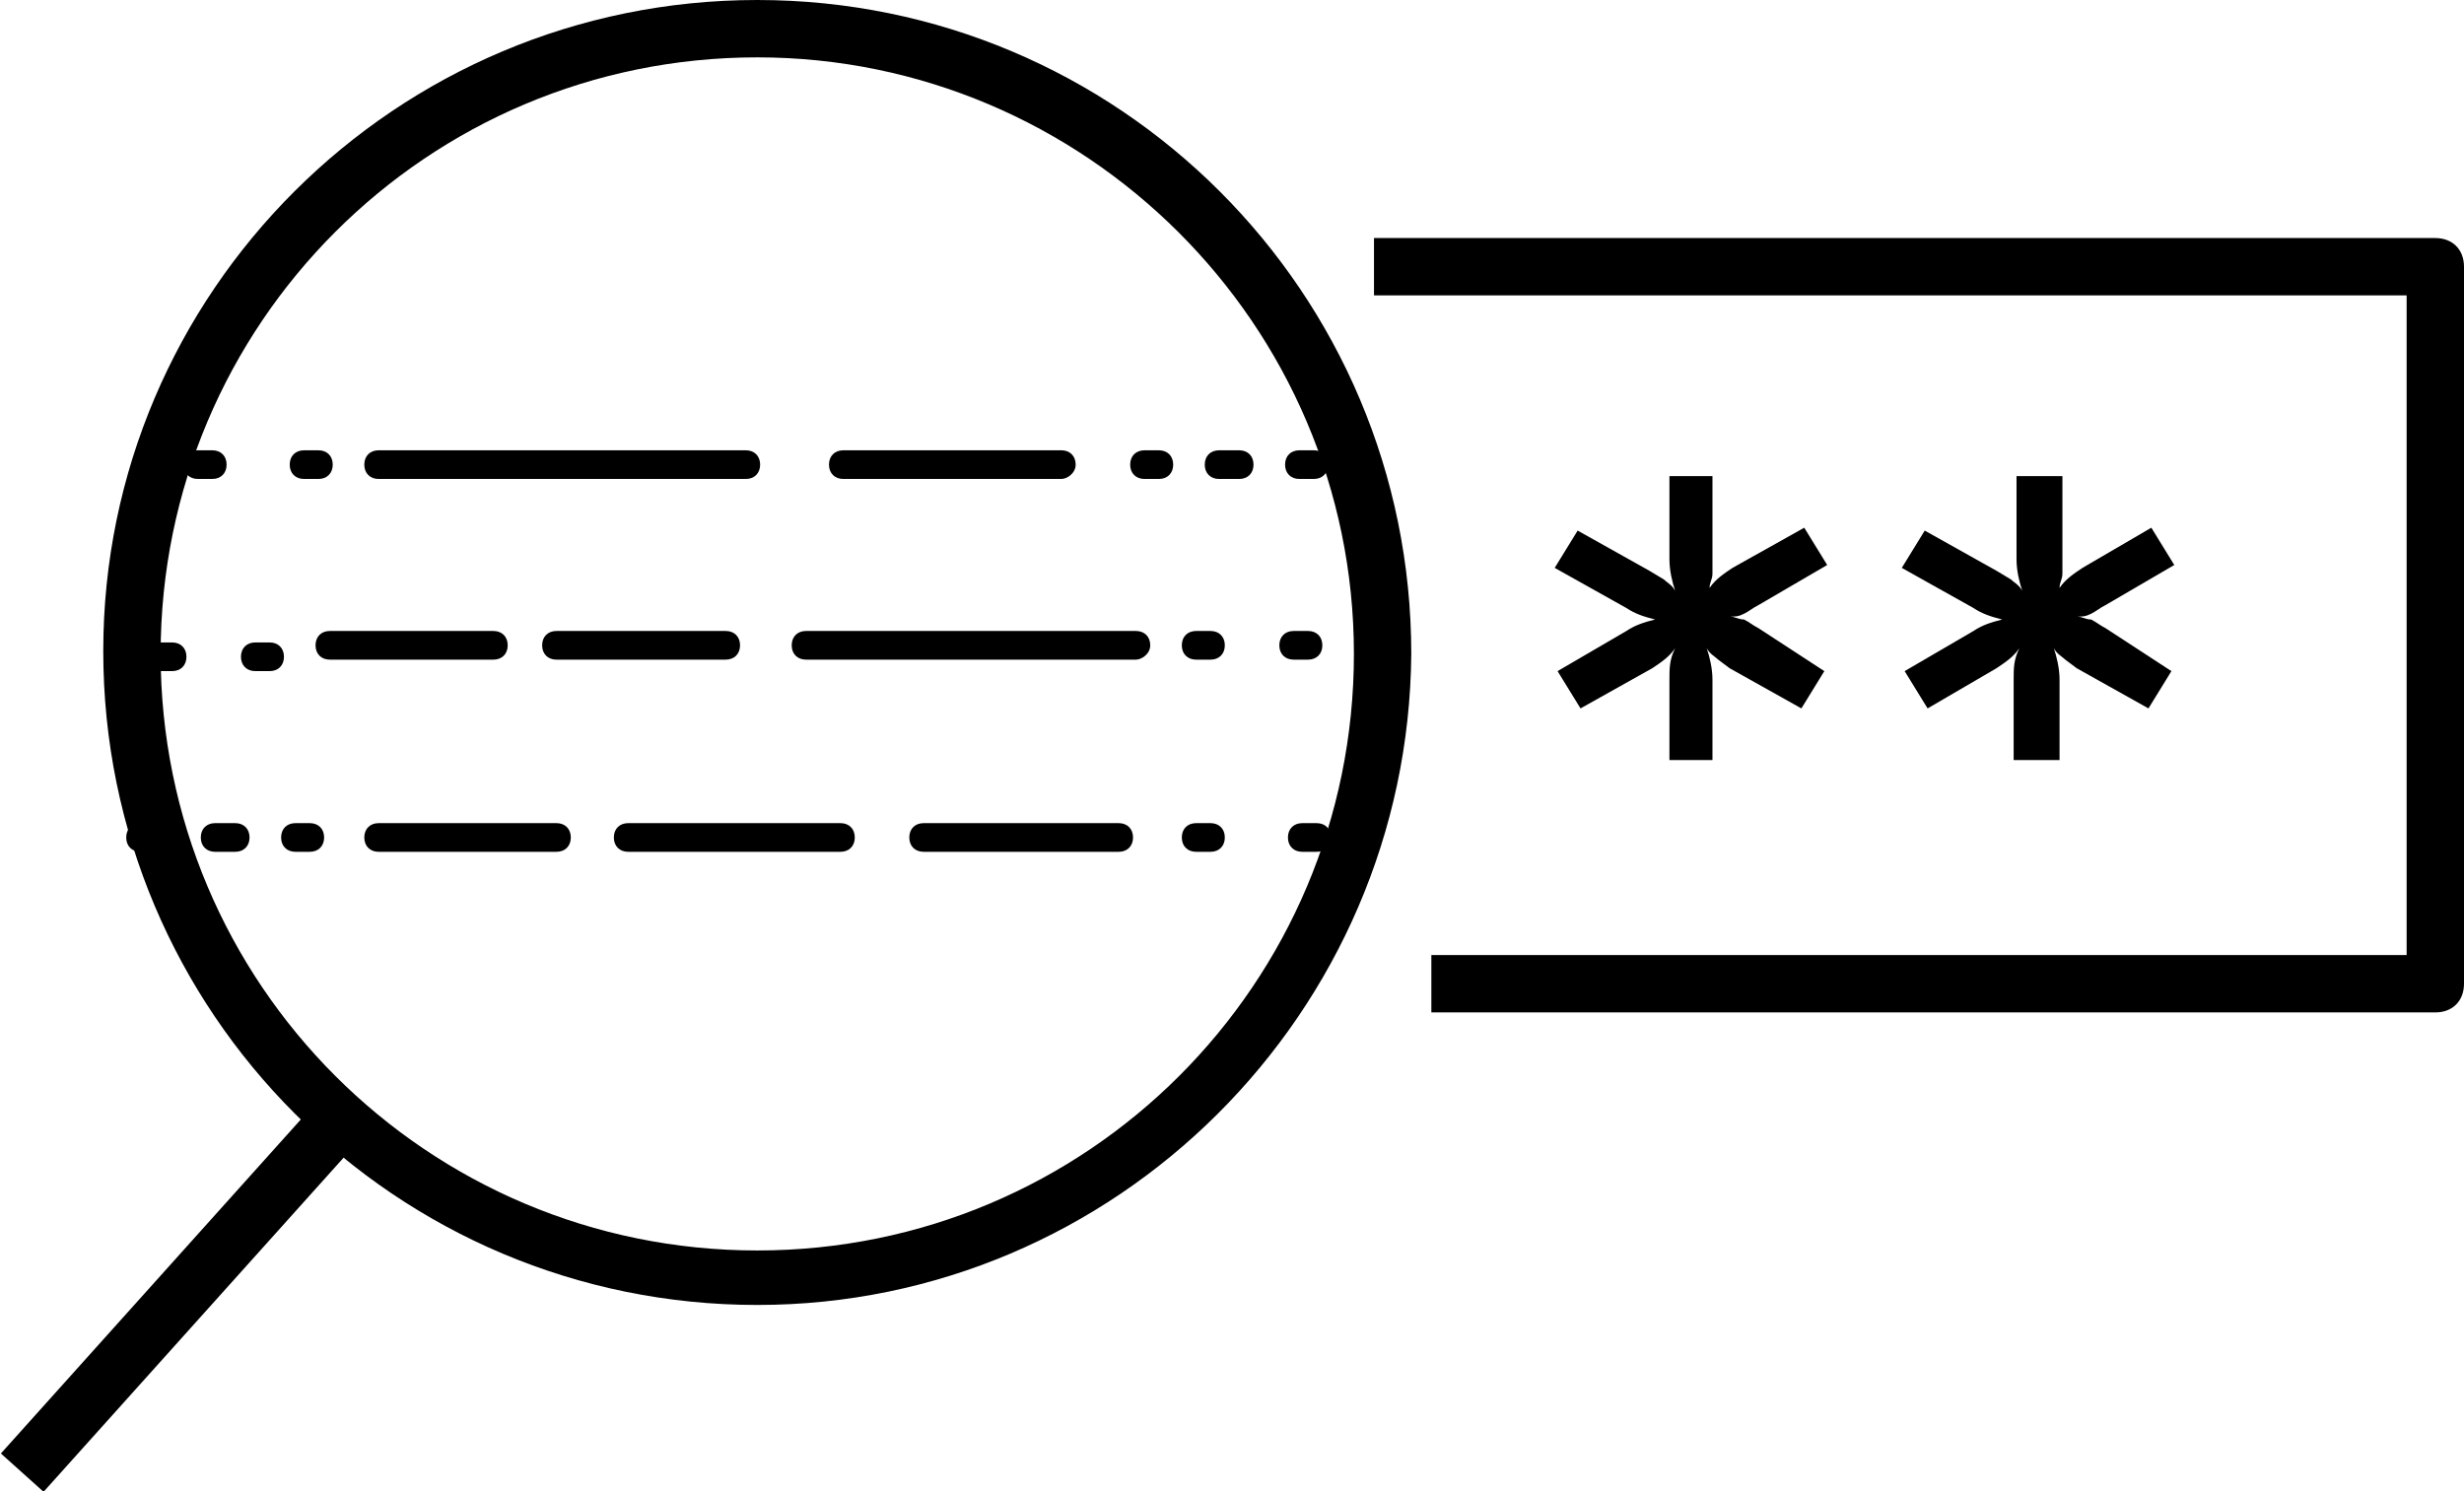 <?xml version="1.0" encoding="utf-8"?>
<!-- Generator: Adobe Illustrator 22.1.0, SVG Export Plug-In . SVG Version: 6.00 Build 0)  -->
<svg version="1.1" id="Layer_2_1_" xmlns="http://www.w3.org/2000/svg" xmlns:xlink="http://www.w3.org/1999/xlink" x="0px" y="0px"
	 viewBox="0 0 85.9 52" style="enable-background:new 0 0 85.9 52;" xml:space="preserve">
<title>Icon_library</title>
<g>
	<path d="M26.4,45.5c-12.6,0-22.8-10.2-22.8-22.8C3.6,10.2,13.8,0,26.4,0s22.8,10.2,22.8,22.8C49.1,35.3,38.9,45.5,26.4,45.5z
		 M26.4,2C14.9,2,5.6,11.3,5.6,22.8s9.3,20.8,20.8,20.8s20.8-9.3,20.8-20.8S37.8,2,26.4,2z"/>
</g>
<g>
	<rect x="-2" y="44.2" transform="matrix(0.668 -0.744 0.744 0.668 -31.518 19.665)" width="16.6" height="2"/>
</g>
<g>
	<path d="M84.9,35.3h-35v-2h34v-23h-36v-2h37c0.6,0,1,0.4,1,1v25C85.9,34.9,85.5,35.3,84.9,35.3z"/>
</g>
<g>
	<path d="M63.6,23.4l-0.8,1.3l-2.5-1.4L59.9,23c-0.1-0.1-0.3-0.2-0.4-0.4c0.1,0.3,0.2,0.7,0.2,1.1v2.8h-1.5v-2.8
		c0-0.4,0-0.7,0.2-1.1c-0.2,0.3-0.5,0.5-0.8,0.7l-2.5,1.4l-0.8-1.3l2.4-1.4c0.3-0.2,0.6-0.3,1-0.4c-0.4-0.1-0.7-0.2-1-0.4l-2.5-1.4
		l0.8-1.3l2.5,1.4l0.5,0.3c0.1,0.1,0.3,0.2,0.4,0.4c-0.1-0.3-0.2-0.7-0.2-1.1v-2.9h1.5v2.8c0,0.2,0,0.4,0,0.6c0,0.2-0.1,0.3-0.1,0.5
		c0.2-0.3,0.5-0.5,0.8-0.7l2.5-1.4l0.8,1.3l-2.4,1.4c-0.2,0.1-0.3,0.2-0.5,0.3c-0.2,0.1-0.3,0.1-0.5,0.1c0.2,0,0.3,0.1,0.5,0.1
		c0.2,0.1,0.3,0.2,0.5,0.3L63.6,23.4z"/>
</g>
<g>
	<path d="M75.7,23.4l-0.8,1.3l-2.5-1.4L72,23c-0.1-0.1-0.3-0.2-0.4-0.4c0.1,0.3,0.2,0.7,0.2,1.1v2.8h-1.6v-2.8c0-0.4,0-0.7,0.2-1.1
		c-0.2,0.3-0.5,0.5-0.8,0.7l-2.4,1.4l-0.8-1.3l2.4-1.4c0.3-0.2,0.6-0.3,1-0.4c-0.4-0.1-0.7-0.2-1-0.4l-2.5-1.4l0.8-1.3l2.5,1.4
		l0.5,0.3c0.1,0.1,0.3,0.2,0.4,0.4c-0.1-0.3-0.2-0.7-0.2-1.1v-2.9h1.6v2.8c0,0.2,0,0.4,0,0.6c0,0.2-0.1,0.3-0.1,0.5
		c0.2-0.3,0.5-0.5,0.8-0.7l2.4-1.4l0.8,1.3l-2.4,1.4c-0.2,0.1-0.3,0.2-0.5,0.3c-0.2,0.1-0.3,0.1-0.5,0.1c0.2,0,0.3,0.1,0.5,0.1
		c0.2,0.1,0.3,0.2,0.5,0.3L75.7,23.4z"/>
</g>
<g>
	<path d="M26,16.7H13.2c-0.3,0-0.5-0.2-0.5-0.5s0.2-0.5,0.5-0.5H26c0.3,0,0.5,0.2,0.5,0.5S26.3,16.7,26,16.7z"/>
</g>
<g>
	<path d="M19.4,29.7h-6.2c-0.3,0-0.5-0.2-0.5-0.5s0.2-0.5,0.5-0.5h6.2c0.3,0,0.5,0.2,0.5,0.5S19.7,29.7,19.4,29.7z"/>
</g>
<g>
	<path d="M17.2,23h-5.7c-0.3,0-0.5-0.2-0.5-0.5s0.2-0.5,0.5-0.5h5.7c0.3,0,0.5,0.2,0.5,0.5S17.5,23,17.2,23z"/>
</g>
<g>
	<path d="M10.8,29.7h-0.5c-0.3,0-0.5-0.2-0.5-0.5s0.2-0.5,0.5-0.5h0.5c0.3,0,0.5,0.2,0.5,0.5S11.1,29.7,10.8,29.7z"/>
</g>
<g>
	<path d="M8.2,29.7H7.5c-0.3,0-0.5-0.2-0.5-0.5s0.2-0.5,0.5-0.5h0.7c0.3,0,0.5,0.2,0.5,0.5S8.5,29.7,8.2,29.7z"/>
</g>
<g>
	<path d="M5.4,29.7H4.9c-0.3,0-0.5-0.2-0.5-0.5s0.2-0.5,0.5-0.5h0.5c0.3,0,0.5,0.2,0.5,0.5S5.7,29.7,5.4,29.7z"/>
</g>
<g>
	<path d="M11.1,16.7h-0.5c-0.3,0-0.5-0.2-0.5-0.5s0.2-0.5,0.5-0.5h0.5c0.3,0,0.5,0.2,0.5,0.5S11.4,16.7,11.1,16.7z"/>
</g>
<g>
	<path d="M7.4,16.7H6.9c-0.3,0-0.5-0.2-0.5-0.5s0.2-0.5,0.5-0.5h0.5c0.3,0,0.5,0.2,0.5,0.5S7.7,16.7,7.4,16.7z"/>
</g>
<g>
	<path d="M6,23.4H5.5c-0.3,0-0.5-0.2-0.5-0.5s0.2-0.5,0.5-0.5H6c0.3,0,0.5,0.2,0.5,0.5S6.3,23.4,6,23.4z"/>
</g>
<g>
	<path d="M9.4,23.4H8.9c-0.3,0-0.5-0.2-0.5-0.5s0.2-0.5,0.5-0.5h0.5c0.3,0,0.5,0.2,0.5,0.5S9.7,23.4,9.4,23.4z"/>
</g>
<g>
	<path d="M40.4,16.7h-0.5c-0.3,0-0.5-0.2-0.5-0.5s0.2-0.5,0.5-0.5h0.5c0.3,0,0.5,0.2,0.5,0.5S40.7,16.7,40.4,16.7z"/>
</g>
<g>
	<path d="M43.2,16.7h-0.7c-0.3,0-0.5-0.2-0.5-0.5s0.2-0.5,0.5-0.5h0.7c0.3,0,0.5,0.2,0.5,0.5S43.5,16.7,43.2,16.7z"/>
</g>
<g>
	<path d="M45.8,16.7h-0.5c-0.3,0-0.5-0.2-0.5-0.5s0.2-0.5,0.5-0.5h0.5c0.3,0,0.5,0.2,0.5,0.5S46.1,16.7,45.8,16.7z"/>
</g>
<g>
	<path d="M42.2,29.7h-0.5c-0.3,0-0.5-0.2-0.5-0.5s0.2-0.5,0.5-0.5h0.5c0.3,0,0.5,0.2,0.5,0.5S42.5,29.7,42.2,29.7z"/>
</g>
<g>
	<path d="M45.9,29.7h-0.5c-0.3,0-0.5-0.2-0.5-0.5s0.2-0.5,0.5-0.5h0.5c0.3,0,0.5,0.2,0.5,0.5S46.2,29.7,45.9,29.7z"/>
</g>
<g>
	<path d="M45.6,23h-0.5c-0.3,0-0.5-0.2-0.5-0.5s0.2-0.5,0.5-0.5h0.5c0.3,0,0.5,0.2,0.5,0.5S45.9,23,45.6,23z"/>
</g>
<g>
	<path d="M42.2,23h-0.5c-0.3,0-0.5-0.2-0.5-0.5s0.2-0.5,0.5-0.5h0.5c0.3,0,0.5,0.2,0.5,0.5S42.5,23,42.2,23z"/>
</g>
<g>
	<path d="M39.6,23H28.1c-0.3,0-0.5-0.2-0.5-0.5s0.2-0.5,0.5-0.5h11.5c0.3,0,0.5,0.2,0.5,0.5S39.8,23,39.6,23z"/>
</g>
<g>
	<path d="M37,16.7h-7.6c-0.3,0-0.5-0.2-0.5-0.5s0.2-0.5,0.5-0.5H37c0.3,0,0.5,0.2,0.5,0.5S37.2,16.7,37,16.7z"/>
</g>
<g>
	<path d="M39,29.7h-6.8c-0.3,0-0.5-0.2-0.5-0.5s0.2-0.5,0.5-0.5H39c0.3,0,0.5,0.2,0.5,0.5S39.3,29.7,39,29.7z"/>
</g>
<g>
	<path d="M29.3,29.7h-7.4c-0.3,0-0.5-0.2-0.5-0.5s0.2-0.5,0.5-0.5h7.4c0.3,0,0.5,0.2,0.5,0.5S29.6,29.7,29.3,29.7z"/>
</g>
<g>
	<path d="M25.3,23h-5.9c-0.3,0-0.5-0.2-0.5-0.5s0.2-0.5,0.5-0.5h5.9c0.3,0,0.5,0.2,0.5,0.5S25.6,23,25.3,23z"/>
</g>
</svg>
